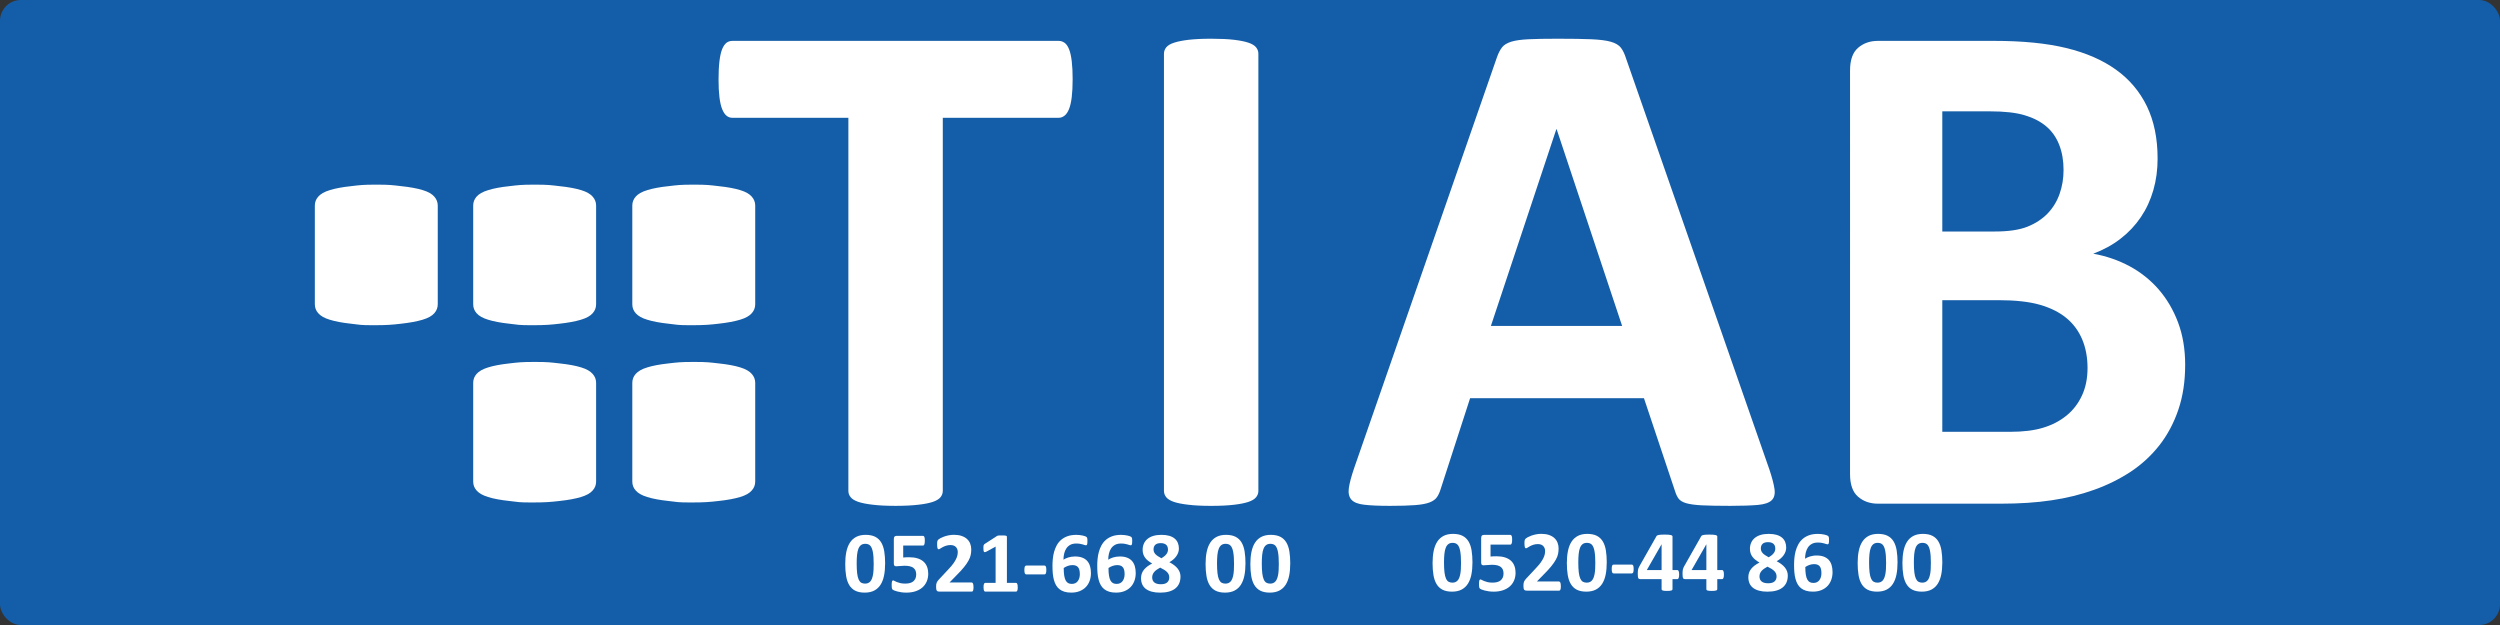 <?xml version="1.0" encoding="UTF-8"?>
<svg xmlns="http://www.w3.org/2000/svg" id="Lager_2" viewBox="0 0 1700.79 425.2" width="1700.79pt" height="425.2pt"><rect x="0" y="0" width="1700.79" height="425.2" fill="#333333" stroke="none"/><defs><style>.cls-1{fill:#fff;}.cls-2{fill:#145ea9;}</style></defs><g id="Lager_1-2"><rect class="cls-2" width="1700.79" height="425.2" rx="14.17" ry="14.17"/><g><path class="cls-1" d="m729.73,54.08c0,4.72-.21,8.72-.61,12.03-.41,3.32-1,6.01-1.83,8.05-.81,2.02-1.8,3.53-3.03,4.49-1.22.99-2.55,1.48-4.02,1.48h-78.84v253.78c0,1.63-.52,3.08-1.58,4.39-1.04,1.27-2.77,2.32-5.22,3.15-2.43.81-5.72,1.47-9.86,1.93-4.14.49-9.28.76-15.45.76s-11.32-.26-15.46-.76c-4.14-.46-7.42-1.12-9.84-1.93-2.44-.83-4.19-1.87-5.24-3.15-1.08-1.31-1.58-2.76-1.58-4.39V80.14h-78.86c-1.61,0-2.97-.49-4.12-1.48-1.13-.96-2.1-2.47-2.93-4.49-.8-2.04-1.41-4.73-1.81-8.05-.41-3.31-.61-7.32-.61-12.03s.2-9.01.61-12.41c.4-3.41,1.01-6.13,1.81-8.17.83-2.02,1.8-3.47,2.93-4.37,1.15-.89,2.51-1.32,4.12-1.32h221.94c1.47,0,2.8.44,4.02,1.32,1.23.9,2.22,2.35,3.03,4.37.83,2.05,1.42,4.76,1.83,8.17.4,3.4.61,7.53.61,12.41Z"/><path class="cls-1" d="m856.1,333.92c0,1.63-.52,3.08-1.58,4.39-1.04,1.27-2.79,2.32-5.24,3.15-2.44.81-5.68,1.47-9.74,1.93-4.04.49-9.22.76-15.54.76s-11.32-.26-15.48-.76c-4.14-.46-7.42-1.12-9.86-1.93-2.42-.83-4.17-1.87-5.22-3.15-1.06-1.31-1.58-2.76-1.58-4.39V36.55c0-1.61.52-3.06,1.58-4.37,1.06-1.29,2.83-2.35,5.35-3.15,2.5-.83,5.81-1.47,9.86-1.96,4.05-.46,9.17-.73,15.34-.73s11.51.26,15.54.73c4.06.49,7.3,1.13,9.74,1.96,2.45.8,4.19,1.86,5.24,3.15,1.06,1.3,1.58,2.76,1.58,4.37v297.37Z"/><path class="cls-1" d="m214.19,139.85c0-2.26.74-4.28,2.32-6.08,1.58-1.81,4.16-3.32,7.82-4.41,3.62-1.15,8.45-2.08,14.47-2.71,6.04-.7,7.75-1.03,17.2-1.03s10.83.33,17,1.03c6.15.64,11.03,1.57,14.67,2.71,3.66,1.09,6.21,2.6,7.8,4.41,1.57,1.8,2.34,3.82,2.34,6.08v67.16c0,2.28-.77,4.3-2.34,6.08-1.58,1.83-4.24,3.32-7.96,4.42-3.73,1.13-8.69,2.06-14.69,2.72-6.04.7-9.51,1.02-18.72,1.02s-9.26-.32-15.3-1.02c-6.02-.65-10.86-1.58-14.47-2.72-3.66-1.1-6.24-2.6-7.82-4.42-1.58-1.79-2.32-3.8-2.32-6.08v-67.16Z"/><path class="cls-1" d="m321.92,139.85c0-2.26.74-4.28,2.31-6.08,1.59-1.81,4.19-3.32,7.85-4.41,3.59-1.15,8.42-2.08,14.46-2.71,6.05-.7,7.75-1.03,17.21-1.03s10.81.33,16.97,1.03c6.18.64,11.03,1.57,14.7,2.71,3.64,1.09,6.2,2.6,7.78,4.41,1.58,1.8,2.34,3.82,2.34,6.08v67.16c0,2.28-.75,4.3-2.34,6.08-1.58,1.83-4.24,3.32-7.95,4.42-3.73,1.13-8.67,2.06-14.68,2.72-6.04.7-9.52,1.02-18.72,1.02s-9.26-.32-15.31-1.02c-6.04-.65-10.87-1.58-14.46-2.72-3.66-1.1-6.26-2.6-7.85-4.42-1.57-1.79-2.31-3.8-2.31-6.08v-67.16Z"/><path class="cls-1" d="m430.17,139.85c0-2.26.73-4.28,2.31-6.08,1.58-1.81,4.18-3.32,7.84-4.41,3.61-1.15,8.43-2.08,14.47-2.71,6.04-.7,7.75-1.03,17.2-1.03s10.81.33,16.98,1.03c6.17.64,11.03,1.57,14.67,2.71,3.66,1.09,6.22,2.6,7.8,4.41,1.58,1.8,2.35,3.82,2.35,6.08v67.16c0,2.28-.77,4.3-2.35,6.08-1.58,1.83-4.21,3.32-7.94,4.42-3.73,1.13-8.68,2.06-14.7,2.72-6.02.7-9.49,1.02-18.71,1.02s-9.26-.32-15.3-1.02c-6.04-.65-10.86-1.58-14.47-2.72-3.66-1.1-6.26-2.6-7.84-4.42-1.58-1.79-2.31-3.8-2.31-6.08v-67.16Z"/><path class="cls-1" d="m430.17,260.47c0-2.28.73-4.31,2.31-6.08,1.58-1.83,4.18-3.33,7.84-4.43,3.61-1.15,8.43-2.06,14.47-2.72,6.04-.68,7.75-1.01,17.2-1.01s10.81.33,16.98,1.01c6.17.65,11.03,1.57,14.67,2.72,3.66,1.1,6.22,2.6,7.8,4.43,1.58,1.77,2.35,3.8,2.35,6.08v67.17c0,2.26-.77,4.29-2.35,6.04-1.58,1.85-4.21,3.34-7.94,4.45-3.73,1.13-8.68,2.06-14.7,2.7-6.02.69-9.49,1.01-18.71,1.01s-9.26-.32-15.3-1.01c-6.04-.64-10.86-1.57-14.47-2.7-3.66-1.12-6.26-2.6-7.84-4.45-1.58-1.75-2.31-3.78-2.31-6.04v-67.17Z"/><path class="cls-1" d="m321.92,260.47c0-2.28.74-4.31,2.31-6.08,1.59-1.83,4.19-3.33,7.85-4.43,3.59-1.15,8.42-2.06,14.46-2.72,6.05-.68,7.75-1.01,17.21-1.01s10.81.33,16.97,1.01c6.18.65,11.03,1.57,14.7,2.72,3.64,1.1,6.2,2.6,7.78,4.43,1.58,1.77,2.34,3.8,2.34,6.08v67.17c0,2.26-.75,4.29-2.34,6.04-1.58,1.85-4.24,3.34-7.95,4.45-3.73,1.13-8.67,2.06-14.68,2.7-6.04.69-9.52,1.01-18.72,1.01s-9.26-.32-15.31-1.01c-6.04-.64-10.87-1.57-14.46-2.7-3.66-1.12-6.26-2.6-7.85-4.45-1.57-1.75-2.31-3.78-2.31-6.04v-67.17Z"/><path class="cls-1" d="m1203.56,318.83c1.96,5.85,3.18,10.46,3.66,13.84.49,3.45-.16,6-1.95,7.7-1.77,1.7-4.95,2.76-9.49,3.16-4.54.39-10.78.61-18.74.61s-14.72-.13-19.34-.36c-4.61-.25-8.16-.76-10.58-1.45-2.43-.74-4.13-1.77-5.11-3.06-.98-1.28-1.78-2.99-2.44-5.11l-21.16-63.27h-118.27l-19.95,61.57c-.67,2.26-1.52,4.16-2.57,5.7-1.04,1.55-2.76,2.77-5.09,3.66-2.35.9-5.67,1.52-9.99,1.83-4.28.32-9.93.49-16.91.49-7.46,0-13.31-.26-17.51-.76-4.22-.46-7.14-1.64-8.78-3.5-1.61-1.87-2.17-4.5-1.7-7.91.49-3.43,1.7-7.94,3.65-13.63l97.09-279.34c.97-2.77,2.12-4.99,3.41-6.71,1.32-1.7,3.37-2.97,6.21-3.89,2.85-.88,6.77-1.45,11.8-1.7,5.04-.25,11.68-.36,19.94-.36,9.6,0,17.2.12,22.87.36,5.69.25,10.1.81,13.25,1.7,3.17.92,5.44,2.24,6.84,4.04,1.37,1.77,2.54,4.18,3.51,7.27l97.33,279.11Zm-144.54-230.91h-.23l-44.51,133.83h89.29l-44.55-133.83Z"/><path class="cls-1" d="m1486.6,248.25c0,11.18-1.52,21.34-4.62,30.43-3.08,9.09-7.35,17.12-12.79,24.1-5.44,6.95-11.9,12.98-19.45,18.01-7.57,5-15.86,9.14-24.95,12.39-9.09,3.27-18.77,5.66-29.07,7.18-10.29,1.56-21.79,2.3-34.43,2.3h-83.71c-5.35,0-9.86-1.57-13.5-4.73-3.67-3.15-5.47-8.32-5.47-15.44V48c0-7.14,1.8-12.3,5.47-15.47,3.65-3.15,8.15-4.72,13.5-4.72h79.08c19.31,0,35.66,1.61,49.05,4.86,13.35,3.24,24.66,8.16,33.81,14.72,9.17,6.56,16.18,14.89,21.06,24.91,4.86,10.09,7.27,21.93,7.27,35.56,0,7.64-.96,14.79-2.9,21.51-1.95,6.74-4.78,12.88-8.52,18.39-3.73,5.51-8.3,10.4-13.76,14.6-5.41,4.22-11.63,7.63-18.61,10.22,8.94,1.63,17.16,4.47,24.71,8.52,7.54,4.06,14.11,9.29,19.71,15.69,5.58,6.42,10.03,13.92,13.27,22.52,3.24,8.59,4.86,18.25,4.86,28.94Zm-82.73-132.61c0-6.31-.97-11.98-2.92-17.02-1.95-5.02-4.85-9.22-8.75-12.54-3.89-3.34-8.81-5.88-14.72-7.66-5.94-1.79-13.85-2.67-23.73-2.67h-32.37v81.75h35.78c9.26,0,16.63-1.09,22.13-3.27,5.52-2.21,10.1-5.21,13.75-9.01,3.65-3.8,6.36-8.26,8.16-13.4,1.8-5.09,2.67-10.48,2.67-16.17Zm16.32,134.8c0-7.27-1.22-13.82-3.65-19.58-2.45-5.76-6.02-10.59-10.73-14.49-4.69-3.89-10.7-6.9-17.98-9.01-7.31-2.11-16.81-3.15-28.48-3.15h-37.97v89.56h46.24c8.91,0,16.43-.94,22.48-2.82,6.1-1.86,11.37-4.62,15.84-8.28,4.47-3.63,7.94-8.17,10.47-13.62,2.51-5.43,3.77-11.63,3.77-18.62Z"/></g><g><g><path class="cls-1" d="m602.16,383.37c0,3.03-.24,5.77-.73,8.21-.49,2.44-1.29,4.53-2.39,6.25-1.11,1.72-2.54,3.04-4.31,3.96s-3.94,1.38-6.5,1.38-4.75-.45-6.45-1.33c-1.7-.89-3.05-2.17-4.05-3.84s-1.7-3.72-2.1-6.13-.6-5.15-.6-8.2.25-5.74.75-8.2,1.3-4.54,2.41-6.26c1.11-1.72,2.54-3.04,4.31-3.96,1.77-.92,3.93-1.38,6.47-1.38s4.76.45,6.47,1.33c1.71.89,3.07,2.17,4.06,3.84s1.69,3.72,2.08,6.13c.39,2.41.59,5.15.59,8.2Zm-7.77.38c0-1.8-.05-3.39-.15-4.77s-.25-2.58-.45-3.59-.46-1.88-.76-2.58-.67-1.27-1.1-1.69-.92-.72-1.47-.89-1.15-.26-1.82-.26c-1.15,0-2.11.28-2.86.84s-1.35,1.39-1.79,2.51-.75,2.5-.92,4.17-.26,3.6-.26,5.81c0,2.7.11,4.93.32,6.7s.55,3.18,1.01,4.22,1.05,1.78,1.77,2.2,1.59.63,2.61.63c.76,0,1.44-.12,2.02-.37s1.1-.61,1.54-1.1.81-1.11,1.1-1.85.53-1.6.72-2.58.31-2.08.38-3.32.1-2.59.1-4.08Z"/><path class="cls-1" d="m631.5,390.17c0,2.05-.36,3.89-1.07,5.5s-1.72,2.97-3.02,4.08-2.87,1.95-4.69,2.54c-1.83.59-3.86.88-6.09.88-1.17,0-2.29-.07-3.34-.22-1.06-.15-2-.33-2.85-.56s-1.53-.45-2.07-.67-.89-.41-1.06-.56-.29-.31-.37-.48-.14-.39-.19-.63-.08-.55-.1-.92-.03-.81-.03-1.32c0-.55.02-1.01.06-1.39s.1-.69.19-.92.19-.4.31-.5.26-.15.41-.15c.2,0,.49.11.89.34s.93.48,1.58.75,1.45.52,2.39.75,2.06.34,3.37.34c1.14,0,2.17-.12,3.1-.35.93-.23,1.72-.61,2.36-1.13s1.14-1.17,1.5-1.95.53-1.72.53-2.82c0-.94-.15-1.77-.44-2.51s-.75-1.36-1.38-1.86-1.44-.89-2.44-1.14-2.21-.38-3.64-.38c-1.14,0-2.17.06-3.1.18s-1.8.18-2.63.18c-.57,0-.97-.14-1.22-.43s-.37-.81-.37-1.57v-16.49c0-.78.15-1.34.45-1.69s.79-.51,1.45-.51h17.98c.18,0,.34.06.5.18s.29.3.4.56.18.59.23,1.01.07.92.07,1.51c0,1.17-.1,2.02-.31,2.55s-.5.79-.89.79h-13.5v8.13c.68-.08,1.36-.13,2.04-.15s1.38-.03,2.13-.03c2.05,0,3.88.24,5.47.72,1.59.48,2.93,1.18,4.02,2.11,1.09.93,1.91,2.08,2.48,3.46.57,1.38.85,2.98.85,4.8Z"/><path class="cls-1" d="m662.3,399.36c0,.57-.02,1.05-.07,1.45s-.12.73-.22.98-.23.43-.38.54-.33.16-.53.16h-21.83c-.43,0-.8-.04-1.11-.12s-.57-.23-.76-.45-.34-.55-.43-.98-.13-.99-.13-1.67c0-.65.03-1.2.09-1.66s.17-.87.32-1.23.36-.71.6-1.06.56-.72.95-1.13l6.57-7.04c1.31-1.37,2.37-2.62,3.17-3.74s1.43-2.15,1.88-3.08.76-1.78.92-2.57.25-1.53.25-2.23c0-.65-.1-1.26-.31-1.83s-.51-1.08-.91-1.51-.9-.77-1.51-1.01-1.32-.37-2.14-.37c-1.15,0-2.18.15-3.07.44s-1.67.62-2.35.98-1.24.7-1.69,1c-.45.3-.8.45-1.06.45-.18,0-.33-.06-.45-.18s-.23-.31-.31-.59-.14-.64-.19-1.1-.07-1.02-.07-1.69c0-.45.01-.83.04-1.13s.07-.57.13-.79.14-.42.23-.59.27-.37.51-.6.7-.53,1.35-.89,1.46-.71,2.42-1.06c.96-.34,2.02-.63,3.17-.87,1.15-.23,2.36-.35,3.61-.35,1.97,0,3.7.25,5.18.75,1.48.5,2.71,1.19,3.68,2.08s1.71,1.95,2.19,3.17.72,2.54.72,3.95c0,1.23-.12,2.44-.35,3.64s-.72,2.48-1.47,3.86c-.74,1.38-1.79,2.9-3.14,4.58s-3.14,3.61-5.37,5.82l-4.43,4.55h14.96c.2,0,.38.06.54.18s.31.3.43.54.21.57.26.97.09.87.09,1.42Z"/><path class="cls-1" d="m692.4,399.56c0,.55-.03,1.01-.09,1.39s-.14.68-.25.91-.23.39-.37.48-.29.15-.47.15h-20.95c-.16,0-.3-.05-.44-.15s-.26-.26-.37-.48-.19-.53-.25-.91-.09-.84-.09-1.39.02-1.04.07-1.42.13-.69.23-.92.23-.4.37-.51.29-.16.47-.16h7.07v-24.7l-6.1,3.37c-.45.21-.82.35-1.1.4s-.51,0-.67-.18-.28-.45-.34-.87-.09-.99-.09-1.73c0-.47,0-.86.03-1.16s.07-.56.15-.78.18-.39.32-.53.32-.28.56-.44l8.16-5.28c.1-.08.22-.14.37-.19s.34-.09.57-.12.54-.05.92-.06c.38,0,.87-.01,1.48-.01.74,0,1.34.01,1.8.04s.81.08,1.04.15.39.16.47.28.12.26.12.44v31.36h6.19c.18,0,.34.05.48.16s.27.28.38.51.18.54.23.92.07.86.07,1.42Z"/><path class="cls-1" d="m711.83,387.74c0,1.14-.11,1.93-.32,2.38s-.56.67-1.03.67h-12.2c-.49,0-.84-.23-1.06-.69s-.32-1.25-.32-2.36.11-1.87.32-2.32.57-.67,1.06-.67h12.2c.23,0,.43.05.6.15s.31.26.43.5.2.55.25.94.07.86.07,1.41Z"/><path class="cls-1" d="m742.19,389.82c0,1.92-.29,3.69-.88,5.32s-1.45,3.04-2.58,4.22-2.53,2.11-4.2,2.79c-1.66.67-3.58,1.01-5.75,1.01-1.76,0-3.29-.2-4.61-.6-1.31-.4-2.44-.98-3.4-1.73-.96-.75-1.74-1.67-2.35-2.74s-1.09-2.29-1.45-3.64-.61-2.82-.75-4.4-.21-3.27-.21-5.05c0-1.49.07-3.04.22-4.66.15-1.62.43-3.22.85-4.78s1.01-3.06,1.77-4.47,1.75-2.66,2.95-3.73c1.2-1.06,2.66-1.91,4.37-2.54,1.71-.62,3.74-.94,6.09-.94.74,0,1.49.04,2.24.13s1.45.2,2.1.34,1.19.29,1.64.47.75.33.89.45.26.27.34.43.14.33.19.51.08.42.1.69.03.61.03,1c0,.61-.01,1.11-.04,1.51s-.08.71-.16.94-.18.39-.32.48-.3.15-.5.15c-.23,0-.54-.06-.91-.19s-.82-.27-1.35-.43c-.53-.16-1.15-.29-1.86-.41s-1.54-.18-2.48-.18c-1.58,0-2.93.29-4.02.88-1.09.59-1.99,1.38-2.67,2.39s-1.18,2.18-1.5,3.51-.48,2.74-.5,4.22c.43-.27.92-.55,1.48-.82s1.16-.51,1.82-.7,1.36-.36,2.13-.48,1.58-.19,2.44-.19c1.92,0,3.56.26,4.93.79,1.37.53,2.49,1.28,3.36,2.26s1.51,2.16,1.92,3.55.62,2.93.62,4.64Zm-7.57.73c0-1-.09-1.87-.26-2.63s-.46-1.39-.85-1.91-.91-.91-1.55-1.17-1.43-.4-2.35-.4c-.55,0-1.09.05-1.61.15s-1.05.23-1.55.41-1,.39-1.47.63-.91.5-1.32.78c0,2.09.12,3.84.35,5.24s.58,2.51,1.04,3.33,1.04,1.4,1.73,1.75,1.5.51,2.42.51,1.69-.17,2.36-.5,1.24-.8,1.69-1.41.79-1.31,1.03-2.13.35-1.7.35-2.66Z"/><path class="cls-1" d="m772.65,389.82c0,1.92-.29,3.69-.88,5.32-.59,1.63-1.45,3.04-2.58,4.22-1.14,1.18-2.53,2.11-4.2,2.79-1.66.67-3.58,1.01-5.75,1.01-1.76,0-3.29-.2-4.61-.6-1.31-.4-2.44-.98-3.4-1.73-.96-.75-1.74-1.67-2.35-2.74s-1.09-2.29-1.45-3.64c-.36-1.35-.61-2.82-.75-4.4s-.21-3.27-.21-5.05c0-1.49.07-3.04.22-4.66s.43-3.22.85-4.78,1.01-3.06,1.77-4.47c.76-1.42,1.75-2.66,2.95-3.73,1.2-1.06,2.66-1.91,4.37-2.54,1.71-.62,3.74-.94,6.09-.94.74,0,1.49.04,2.24.13s1.45.2,2.1.34,1.19.29,1.64.47.75.33.89.45.26.27.34.43.14.33.19.51.08.42.1.69.03.61.03,1c0,.61-.01,1.11-.04,1.51s-.08.71-.16.94-.18.39-.32.48-.3.15-.5.15c-.23,0-.54-.06-.91-.19s-.82-.27-1.35-.43c-.53-.16-1.15-.29-1.86-.41s-1.54-.18-2.48-.18c-1.58,0-2.93.29-4.02.88s-1.99,1.38-2.67,2.39-1.18,2.18-1.5,3.51-.48,2.74-.5,4.22c.43-.27.92-.55,1.48-.82s1.16-.51,1.82-.7,1.36-.36,2.13-.48,1.58-.19,2.44-.19c1.92,0,3.56.26,4.93.79,1.37.53,2.49,1.28,3.36,2.26s1.51,2.16,1.92,3.55.62,2.93.62,4.64Zm-7.57.73c0-1-.09-1.87-.26-2.63s-.46-1.39-.85-1.91-.91-.91-1.55-1.17-1.43-.4-2.35-.4c-.55,0-1.09.05-1.61.15s-1.05.23-1.55.41-1,.39-1.47.63c-.47.24-.91.5-1.32.78,0,2.09.12,3.84.35,5.24.23,1.4.58,2.51,1.04,3.33s1.04,1.4,1.73,1.75,1.5.51,2.42.51,1.69-.17,2.36-.5,1.24-.8,1.69-1.41.79-1.31,1.03-2.13.35-1.7.35-2.66Z"/><path class="cls-1" d="m803.1,392.32c0,1.72-.3,3.26-.89,4.61s-1.48,2.49-2.64,3.42c-1.16.93-2.61,1.63-4.33,2.11-1.72.48-3.71.72-5.96.72s-4.04-.21-5.66-.65c-1.62-.43-2.98-1.06-4.08-1.89s-1.92-1.86-2.46-3.08-.82-2.63-.82-4.21c0-1.08.16-2.09.48-3.04s.8-1.83,1.44-2.64c.64-.81,1.43-1.58,2.38-2.29.95-.71,2.04-1.39,3.27-2.04-1-.55-1.9-1.14-2.7-1.77s-1.49-1.33-2.05-2.08-1-1.58-1.29-2.48-.44-1.88-.44-2.93c0-1.53.27-2.91.81-4.15s1.34-2.32,2.41-3.23,2.4-1.61,4-2.1,3.46-.73,5.57-.73,3.89.23,5.38.67,2.72,1.09,3.68,1.91,1.67,1.8,2.13,2.95.69,2.41.69,3.8c0,.92-.15,1.81-.45,2.68s-.73,1.7-1.28,2.48-1.22,1.52-2.02,2.22-1.71,1.33-2.73,1.89c1.19.62,2.26,1.29,3.2,2s1.73,1.46,2.38,2.27c.65.81,1.14,1.68,1.48,2.6s.51,1.92.51,2.99Zm-7.63.53c0-.72-.12-1.38-.37-1.98s-.62-1.16-1.14-1.69-1.17-1.04-1.95-1.53-1.69-.99-2.73-1.5c-.9.49-1.69.98-2.38,1.47s-1.25,1-1.7,1.54-.79,1.11-1.01,1.7-.34,1.24-.34,1.92c0,1.53.49,2.69,1.48,3.49.99.8,2.46,1.2,4.42,1.2s3.35-.41,4.3-1.23,1.42-1.96,1.42-3.4Zm-.88-18.95c0-.68-.1-1.3-.29-1.85s-.5-1.01-.92-1.39-.94-.67-1.55-.87-1.34-.29-2.19-.29c-1.64,0-2.87.38-3.67,1.13s-1.2,1.8-1.2,3.12c0,.62.1,1.2.31,1.73s.52,1.03.95,1.5.99.93,1.67,1.38,1.5.93,2.44,1.44c1.43-.84,2.53-1.74,3.3-2.7s1.16-2.02,1.16-3.2Z"/><path class="cls-1" d="m847.31,383.37c0,3.03-.24,5.77-.73,8.21s-1.29,4.53-2.39,6.25c-1.11,1.72-2.54,3.04-4.31,3.96s-3.94,1.38-6.5,1.38-4.75-.45-6.45-1.33c-1.7-.89-3.05-2.17-4.05-3.84s-1.7-3.72-2.1-6.13-.6-5.15-.6-8.2.25-5.74.75-8.2,1.3-4.54,2.41-6.26c1.11-1.72,2.54-3.04,4.31-3.96,1.77-.92,3.93-1.38,6.47-1.38s4.76.45,6.47,1.33c1.71.89,3.07,2.17,4.06,3.84s1.69,3.72,2.08,6.13.59,5.15.59,8.2Zm-7.77.38c0-1.8-.05-3.39-.15-4.77s-.25-2.58-.45-3.59-.46-1.88-.76-2.58-.67-1.27-1.1-1.69-.92-.72-1.47-.89-1.15-.26-1.82-.26c-1.15,0-2.11.28-2.86.84s-1.35,1.39-1.79,2.51c-.44,1.11-.75,2.5-.92,4.17s-.26,3.6-.26,5.81c0,2.7.11,4.93.32,6.7s.55,3.18,1.01,4.22,1.05,1.78,1.77,2.2,1.59.63,2.61.63c.76,0,1.44-.12,2.02-.37s1.1-.61,1.54-1.1.81-1.11,1.1-1.85.53-1.6.72-2.58.31-2.08.38-3.32.1-2.59.1-4.08Z"/><path class="cls-1" d="m877.77,383.37c0,3.03-.24,5.77-.73,8.21s-1.29,4.53-2.39,6.25c-1.11,1.72-2.54,3.04-4.31,3.96-1.77.92-3.94,1.38-6.5,1.38s-4.75-.45-6.45-1.33c-1.7-.89-3.05-2.17-4.05-3.84s-1.7-3.72-2.1-6.13c-.4-2.41-.6-5.15-.6-8.2s.25-5.74.75-8.2,1.3-4.54,2.41-6.26c1.11-1.72,2.54-3.04,4.31-3.96,1.77-.92,3.93-1.38,6.47-1.38s4.76.45,6.47,1.33c1.71.89,3.07,2.17,4.06,3.84,1,1.67,1.69,3.72,2.08,6.13.39,2.41.59,5.15.59,8.2Zm-7.77.38c0-1.8-.05-3.39-.15-4.77s-.25-2.58-.45-3.59-.46-1.88-.76-2.58-.67-1.27-1.1-1.69-.92-.72-1.47-.89-1.15-.26-1.82-.26c-1.15,0-2.11.28-2.86.84-.75.56-1.35,1.39-1.79,2.51s-.75,2.5-.92,4.17-.26,3.6-.26,5.81c0,2.7.11,4.93.32,6.7s.55,3.18,1.01,4.22c.46,1.05,1.05,1.78,1.77,2.2s1.59.63,2.61.63c.76,0,1.44-.12,2.02-.37s1.1-.61,1.54-1.1.81-1.11,1.1-1.85.53-1.6.72-2.58.31-2.08.38-3.32c.07-1.23.1-2.59.1-4.08Z"/></g><g><path class="cls-1" d="m1001.73,382.71c0,3.03-.24,5.77-.73,8.21s-1.29,4.53-2.39,6.25c-1.11,1.72-2.54,3.04-4.31,3.96s-3.94,1.38-6.5,1.38-4.75-.45-6.45-1.33-3.05-2.17-4.05-3.84c-1-1.67-1.7-3.72-2.1-6.13-.4-2.41-.6-5.15-.6-8.2s.25-5.74.75-8.2c.5-2.46,1.3-4.54,2.41-6.26,1.11-1.72,2.54-3.04,4.31-3.96,1.77-.92,3.93-1.38,6.47-1.38s4.76.45,6.47,1.33c1.71.89,3.07,2.17,4.06,3.84,1,1.67,1.69,3.72,2.08,6.13s.59,5.15.59,8.2Zm-7.77.38c0-1.8-.05-3.39-.15-4.77s-.25-2.58-.45-3.59-.46-1.88-.76-2.58c-.3-.7-.67-1.27-1.1-1.69s-.92-.72-1.47-.89c-.55-.18-1.15-.26-1.82-.26-1.15,0-2.11.28-2.86.84-.75.56-1.35,1.39-1.79,2.51s-.75,2.5-.92,4.17-.26,3.6-.26,5.81c0,2.7.11,4.93.32,6.7.21,1.77.55,3.18,1.01,4.22.46,1.05,1.05,1.78,1.77,2.2s1.59.63,2.61.63c.76,0,1.44-.12,2.02-.37s1.1-.61,1.54-1.1.81-1.11,1.1-1.85.53-1.6.72-2.58.31-2.08.38-3.32.1-2.59.1-4.08Z"/><path class="cls-1" d="m1031.07,389.51c0,2.05-.36,3.89-1.07,5.5-.71,1.61-1.72,2.97-3.02,4.08s-2.87,1.95-4.69,2.54c-1.83.59-3.86.88-6.09.88-1.17,0-2.29-.07-3.34-.22-1.06-.15-2-.33-2.85-.56s-1.53-.45-2.07-.67-.89-.41-1.06-.56-.29-.31-.37-.48-.14-.39-.19-.63-.08-.55-.1-.92-.03-.81-.03-1.32c0-.55.02-1.01.06-1.39s.1-.69.19-.92.19-.4.31-.5.26-.15.41-.15c.2,0,.49.11.89.34s.93.48,1.58.75,1.45.52,2.39.75c.94.23,2.06.34,3.37.34,1.14,0,2.17-.12,3.1-.35s1.72-.61,2.36-1.13,1.14-1.17,1.5-1.95.53-1.72.53-2.82c0-.94-.15-1.77-.44-2.51s-.75-1.36-1.38-1.86-1.44-.89-2.44-1.14-2.21-.38-3.64-.38c-1.14,0-2.17.06-3.1.18s-1.8.18-2.63.18c-.57,0-.97-.14-1.22-.43s-.37-.81-.37-1.57v-16.49c0-.78.15-1.34.45-1.69s.79-.51,1.45-.51h17.98c.18,0,.34.06.5.18s.29.3.4.56.18.59.23,1.01.07.92.07,1.51c0,1.17-.1,2.02-.31,2.55s-.5.79-.89.79h-13.5v8.13c.68-.08,1.36-.13,2.04-.15s1.38-.03,2.13-.03c2.05,0,3.88.24,5.47.72s2.93,1.18,4.02,2.11,1.91,2.08,2.48,3.46c.57,1.38.85,2.98.85,4.8Z"/><path class="cls-1" d="m1061.88,398.7c0,.57-.02,1.05-.07,1.45s-.12.73-.22.98-.23.43-.38.54-.33.16-.53.16h-21.83c-.43,0-.8-.04-1.11-.12s-.57-.23-.76-.45-.34-.55-.43-.98-.13-.99-.13-1.67c0-.65.03-1.2.09-1.66s.17-.87.32-1.23.36-.71.6-1.06.56-.72.95-1.13l6.57-7.04c1.31-1.37,2.37-2.62,3.17-3.74.8-1.12,1.43-2.15,1.88-3.08s.76-1.78.92-2.57.25-1.53.25-2.23c0-.65-.1-1.26-.31-1.83s-.51-1.08-.91-1.51-.9-.77-1.51-1.01-1.32-.37-2.14-.37c-1.15,0-2.18.15-3.07.44s-1.67.62-2.35.98-1.24.7-1.69,1-.8.45-1.06.45c-.18,0-.33-.06-.45-.18s-.23-.31-.31-.59-.14-.64-.19-1.1-.07-1.02-.07-1.69c0-.45.01-.83.04-1.13s.07-.57.13-.79.14-.42.23-.59.27-.37.51-.6.7-.53,1.35-.89,1.46-.71,2.42-1.06c.96-.34,2.02-.63,3.17-.87s2.36-.35,3.61-.35c1.97,0,3.7.25,5.18.75,1.48.5,2.71,1.19,3.68,2.08s1.71,1.95,2.19,3.17.72,2.54.72,3.95c0,1.23-.12,2.44-.35,3.64s-.72,2.48-1.47,3.86-1.79,2.9-3.14,4.58c-1.35,1.67-3.14,3.61-5.37,5.82l-4.43,4.55h14.96c.2,0,.38.06.54.18s.31.3.43.54.21.57.26.97.09.87.09,1.42Z"/><path class="cls-1" d="m1093.09,382.71c0,3.03-.24,5.77-.73,8.21-.49,2.44-1.29,4.53-2.39,6.25-1.11,1.72-2.54,3.04-4.31,3.96s-3.94,1.38-6.5,1.38-4.75-.45-6.45-1.33-3.05-2.17-4.05-3.84c-1-1.67-1.7-3.72-2.1-6.13s-.6-5.15-.6-8.2.25-5.74.75-8.2c.5-2.46,1.3-4.54,2.41-6.26,1.11-1.72,2.54-3.04,4.31-3.96,1.77-.92,3.93-1.38,6.47-1.38s4.76.45,6.47,1.33c1.71.89,3.07,2.17,4.06,3.84,1,1.67,1.69,3.72,2.08,6.13s.59,5.15.59,8.2Zm-7.77.38c0-1.8-.05-3.39-.15-4.77s-.25-2.58-.45-3.59-.46-1.88-.76-2.58-.67-1.27-1.1-1.69-.92-.72-1.47-.89c-.55-.18-1.15-.26-1.82-.26-1.15,0-2.11.28-2.86.84s-1.35,1.39-1.79,2.51-.75,2.5-.92,4.17-.26,3.6-.26,5.81c0,2.7.11,4.93.32,6.7s.55,3.18,1.01,4.22,1.05,1.78,1.77,2.2,1.59.63,2.61.63c.76,0,1.44-.12,2.02-.37.59-.24,1.1-.61,1.54-1.1s.81-1.11,1.1-1.85.53-1.6.72-2.58.31-2.08.38-3.32c.07-1.23.1-2.59.1-4.08Z"/><path class="cls-1" d="m1111.4,387.08c0,1.14-.11,1.93-.32,2.38s-.56.67-1.03.67h-12.2c-.49,0-.84-.23-1.06-.69s-.32-1.25-.32-2.36.11-1.87.32-2.32.57-.67,1.06-.67h12.2c.23,0,.43.05.6.15s.31.26.43.5.2.55.25.94.07.86.07,1.41Z"/><path class="cls-1" d="m1142.35,390.92c0,1-.1,1.75-.31,2.27s-.48.78-.84.78h-3.37v6.87c0,.2-.06.37-.18.51s-.32.27-.62.37-.67.17-1.14.22-1.08.07-1.82.07c-.7,0-1.3-.02-1.77-.07s-.86-.12-1.14-.22-.48-.22-.59-.37-.16-.32-.16-.51v-6.87h-14.52c-.27,0-.52-.04-.73-.1s-.4-.23-.54-.47-.26-.6-.32-1.06-.1-1.07-.1-1.83c0-.62.01-1.17.04-1.63s.08-.87.15-1.25.17-.72.29-1.06.29-.68.48-1.06l11.79-20.8c.1-.18.26-.33.5-.45s.56-.23.98-.32.95-.15,1.6-.19,1.43-.06,2.35-.06c1,0,1.85.02,2.55.07s1.27.13,1.69.23.73.24.92.4.29.34.29.56v22.85h3.37c.31,0,.58.24.81.72s.34,1.28.34,2.39Zm-11.94-20.57h-.06l-10,17.46h10.06v-17.46Z"/><path class="cls-1" d="m1172.81,390.92c0,1-.1,1.75-.31,2.27s-.48.78-.84.78h-3.37v6.87c0,.2-.06.37-.18.51s-.32.27-.62.37-.67.17-1.14.22-1.08.07-1.82.07c-.7,0-1.3-.02-1.77-.07s-.86-.12-1.14-.22-.48-.22-.59-.37-.16-.32-.16-.51v-6.87h-14.52c-.27,0-.52-.04-.73-.1s-.4-.23-.54-.47-.26-.6-.32-1.06-.1-1.07-.1-1.83c0-.62.01-1.17.04-1.63s.08-.87.15-1.25.17-.72.29-1.06.29-.68.48-1.06l11.79-20.8c.1-.18.26-.33.5-.45s.56-.23.98-.32.95-.15,1.6-.19,1.43-.06,2.35-.06c1,0,1.85.02,2.55.07s1.27.13,1.69.23.73.24.92.4.29.34.29.56v22.85h3.37c.31,0,.58.24.81.72s.34,1.28.34,2.39Zm-11.94-20.57h-.06l-10,17.46h10.06v-17.46Z"/><path class="cls-1" d="m1216.26,391.66c0,1.72-.3,3.26-.89,4.61s-1.48,2.49-2.64,3.42-2.61,1.63-4.33,2.11-3.71.72-5.96.72-4.04-.21-5.66-.65c-1.62-.43-2.98-1.06-4.08-1.89s-1.92-1.86-2.46-3.08-.82-2.63-.82-4.21c0-1.08.16-2.09.48-3.04.32-.95.8-1.83,1.44-2.64s1.43-1.58,2.38-2.29,2.04-1.39,3.27-2.04c-1-.55-1.9-1.14-2.7-1.77s-1.49-1.33-2.05-2.08-1-1.58-1.29-2.48-.44-1.88-.44-2.93c0-1.53.27-2.91.81-4.15s1.34-2.32,2.41-3.23,2.4-1.61,4-2.1c1.6-.49,3.46-.73,5.57-.73s3.89.23,5.38.67,2.72,1.09,3.68,1.91,1.67,1.8,2.13,2.95c.46,1.14.69,2.41.69,3.8,0,.92-.15,1.81-.45,2.68s-.73,1.7-1.28,2.48-1.22,1.52-2.02,2.22-1.71,1.33-2.73,1.89c1.19.62,2.26,1.29,3.2,2,.94.7,1.73,1.46,2.38,2.27s1.14,1.68,1.48,2.6.51,1.92.51,2.99Zm-7.63.53c0-.72-.12-1.38-.37-1.98s-.62-1.16-1.14-1.69-1.17-1.04-1.95-1.53-1.69-.99-2.73-1.5c-.9.49-1.69.98-2.38,1.47s-1.25,1-1.7,1.54-.79,1.11-1.01,1.7-.34,1.24-.34,1.92c0,1.53.49,2.69,1.48,3.49.99.8,2.46,1.2,4.42,1.2s3.35-.41,4.3-1.23,1.42-1.96,1.42-3.4Zm-.88-18.95c0-.68-.1-1.3-.29-1.85s-.5-1.01-.92-1.39-.94-.67-1.55-.87-1.34-.29-2.19-.29c-1.64,0-2.87.38-3.67,1.13s-1.2,1.8-1.2,3.12c0,.62.1,1.2.31,1.73s.52,1.03.95,1.5.99.93,1.67,1.38,1.5.93,2.44,1.44c1.43-.84,2.53-1.74,3.3-2.7.77-.96,1.16-2.02,1.16-3.2Z"/><path class="cls-1" d="m1246.71,389.16c0,1.92-.29,3.69-.88,5.32s-1.45,3.04-2.58,4.22-2.53,2.11-4.2,2.79-3.58,1.01-5.75,1.01c-1.76,0-3.29-.2-4.61-.6s-2.44-.98-3.4-1.73c-.96-.75-1.74-1.67-2.35-2.74s-1.09-2.29-1.45-3.64c-.36-1.35-.61-2.82-.75-4.4s-.21-3.27-.21-5.05c0-1.49.07-3.04.22-4.66.15-1.62.43-3.22.85-4.78s1.01-3.06,1.77-4.47,1.75-2.66,2.95-3.73,2.66-1.91,4.37-2.54c1.71-.62,3.74-.94,6.09-.94.74,0,1.49.04,2.24.13s1.45.2,2.1.34,1.19.29,1.64.47.75.33.89.45.26.27.34.43.14.33.19.51.08.42.1.69.03.61.03,1c0,.61-.01,1.11-.04,1.51s-.08.71-.16.94-.18.39-.32.48-.3.15-.5.15c-.23,0-.54-.06-.91-.19s-.82-.27-1.35-.43-1.15-.29-1.86-.41-1.54-.18-2.48-.18c-1.58,0-2.93.29-4.02.88-1.09.59-1.99,1.38-2.67,2.39s-1.18,2.18-1.5,3.51-.48,2.74-.5,4.22c.43-.27.92-.55,1.48-.82s1.16-.51,1.82-.7,1.36-.36,2.13-.48c.76-.13,1.58-.19,2.44-.19,1.92,0,3.56.26,4.93.79,1.37.53,2.49,1.28,3.36,2.26s1.51,2.16,1.92,3.55c.41,1.39.62,2.93.62,4.64Zm-7.57.73c0-1-.09-1.87-.26-2.63s-.46-1.39-.85-1.91-.91-.91-1.55-1.17-1.43-.4-2.35-.4c-.55,0-1.09.05-1.61.15-.53.1-1.05.23-1.55.41s-1,.39-1.47.63-.91.5-1.32.78c0,2.09.12,3.84.35,5.24s.58,2.51,1.04,3.33c.46.82,1.04,1.4,1.73,1.75s1.5.51,2.42.51,1.69-.17,2.36-.5,1.24-.8,1.69-1.41.79-1.31,1.03-2.13.35-1.7.35-2.66Z"/><path class="cls-1" d="m1290.92,382.71c0,3.03-.24,5.77-.73,8.21-.49,2.44-1.29,4.53-2.39,6.25-1.11,1.72-2.54,3.04-4.31,3.96s-3.94,1.38-6.5,1.38-4.75-.45-6.45-1.33-3.05-2.17-4.05-3.84c-1-1.67-1.7-3.72-2.1-6.13s-.6-5.15-.6-8.2.25-5.74.75-8.2c.5-2.46,1.3-4.54,2.41-6.26s2.54-3.04,4.31-3.96c1.77-.92,3.93-1.38,6.47-1.38s4.76.45,6.47,1.33c1.71.89,3.07,2.17,4.06,3.84,1,1.67,1.69,3.72,2.08,6.13.39,2.41.59,5.15.59,8.2Zm-7.77.38c0-1.8-.05-3.39-.15-4.77s-.25-2.58-.45-3.59-.46-1.88-.76-2.58-.67-1.27-1.1-1.69-.92-.72-1.47-.89c-.55-.18-1.15-.26-1.82-.26-1.15,0-2.11.28-2.86.84-.75.56-1.35,1.39-1.79,2.51s-.75,2.5-.92,4.17c-.18,1.66-.26,3.6-.26,5.81,0,2.7.11,4.93.32,6.7s.55,3.18,1.01,4.22,1.05,1.78,1.77,2.2,1.59.63,2.61.63c.76,0,1.44-.12,2.02-.37.59-.24,1.1-.61,1.54-1.1s.81-1.11,1.1-1.85.53-1.6.72-2.58c.18-.98.31-2.08.38-3.32s.1-2.59.1-4.08Z"/><path class="cls-1" d="m1321.38,382.71c0,3.03-.24,5.77-.73,8.21-.49,2.44-1.29,4.53-2.39,6.25s-2.54,3.04-4.31,3.96-3.94,1.38-6.5,1.38-4.75-.45-6.45-1.33-3.05-2.17-4.05-3.84-1.7-3.72-2.1-6.13c-.4-2.41-.6-5.15-.6-8.2s.25-5.74.75-8.2c.5-2.46,1.3-4.54,2.41-6.26s2.54-3.04,4.31-3.96c1.77-.92,3.93-1.38,6.47-1.38s4.76.45,6.47,1.33,3.07,2.17,4.06,3.84,1.69,3.72,2.08,6.13.59,5.15.59,8.2Zm-7.77.38c0-1.8-.05-3.39-.15-4.77s-.25-2.58-.45-3.59-.46-1.88-.76-2.58-.67-1.27-1.1-1.69-.92-.72-1.47-.89c-.55-.18-1.15-.26-1.82-.26-1.15,0-2.11.28-2.86.84s-1.35,1.39-1.79,2.51c-.44,1.11-.75,2.5-.92,4.17s-.26,3.6-.26,5.81c0,2.7.11,4.93.32,6.7.21,1.77.55,3.18,1.01,4.22s1.05,1.78,1.77,2.2,1.59.63,2.61.63c.76,0,1.44-.12,2.02-.37.59-.24,1.1-.61,1.54-1.1s.81-1.11,1.1-1.85.53-1.6.72-2.58.31-2.08.38-3.32.1-2.59.1-4.08Z"/></g></g></g></svg>

